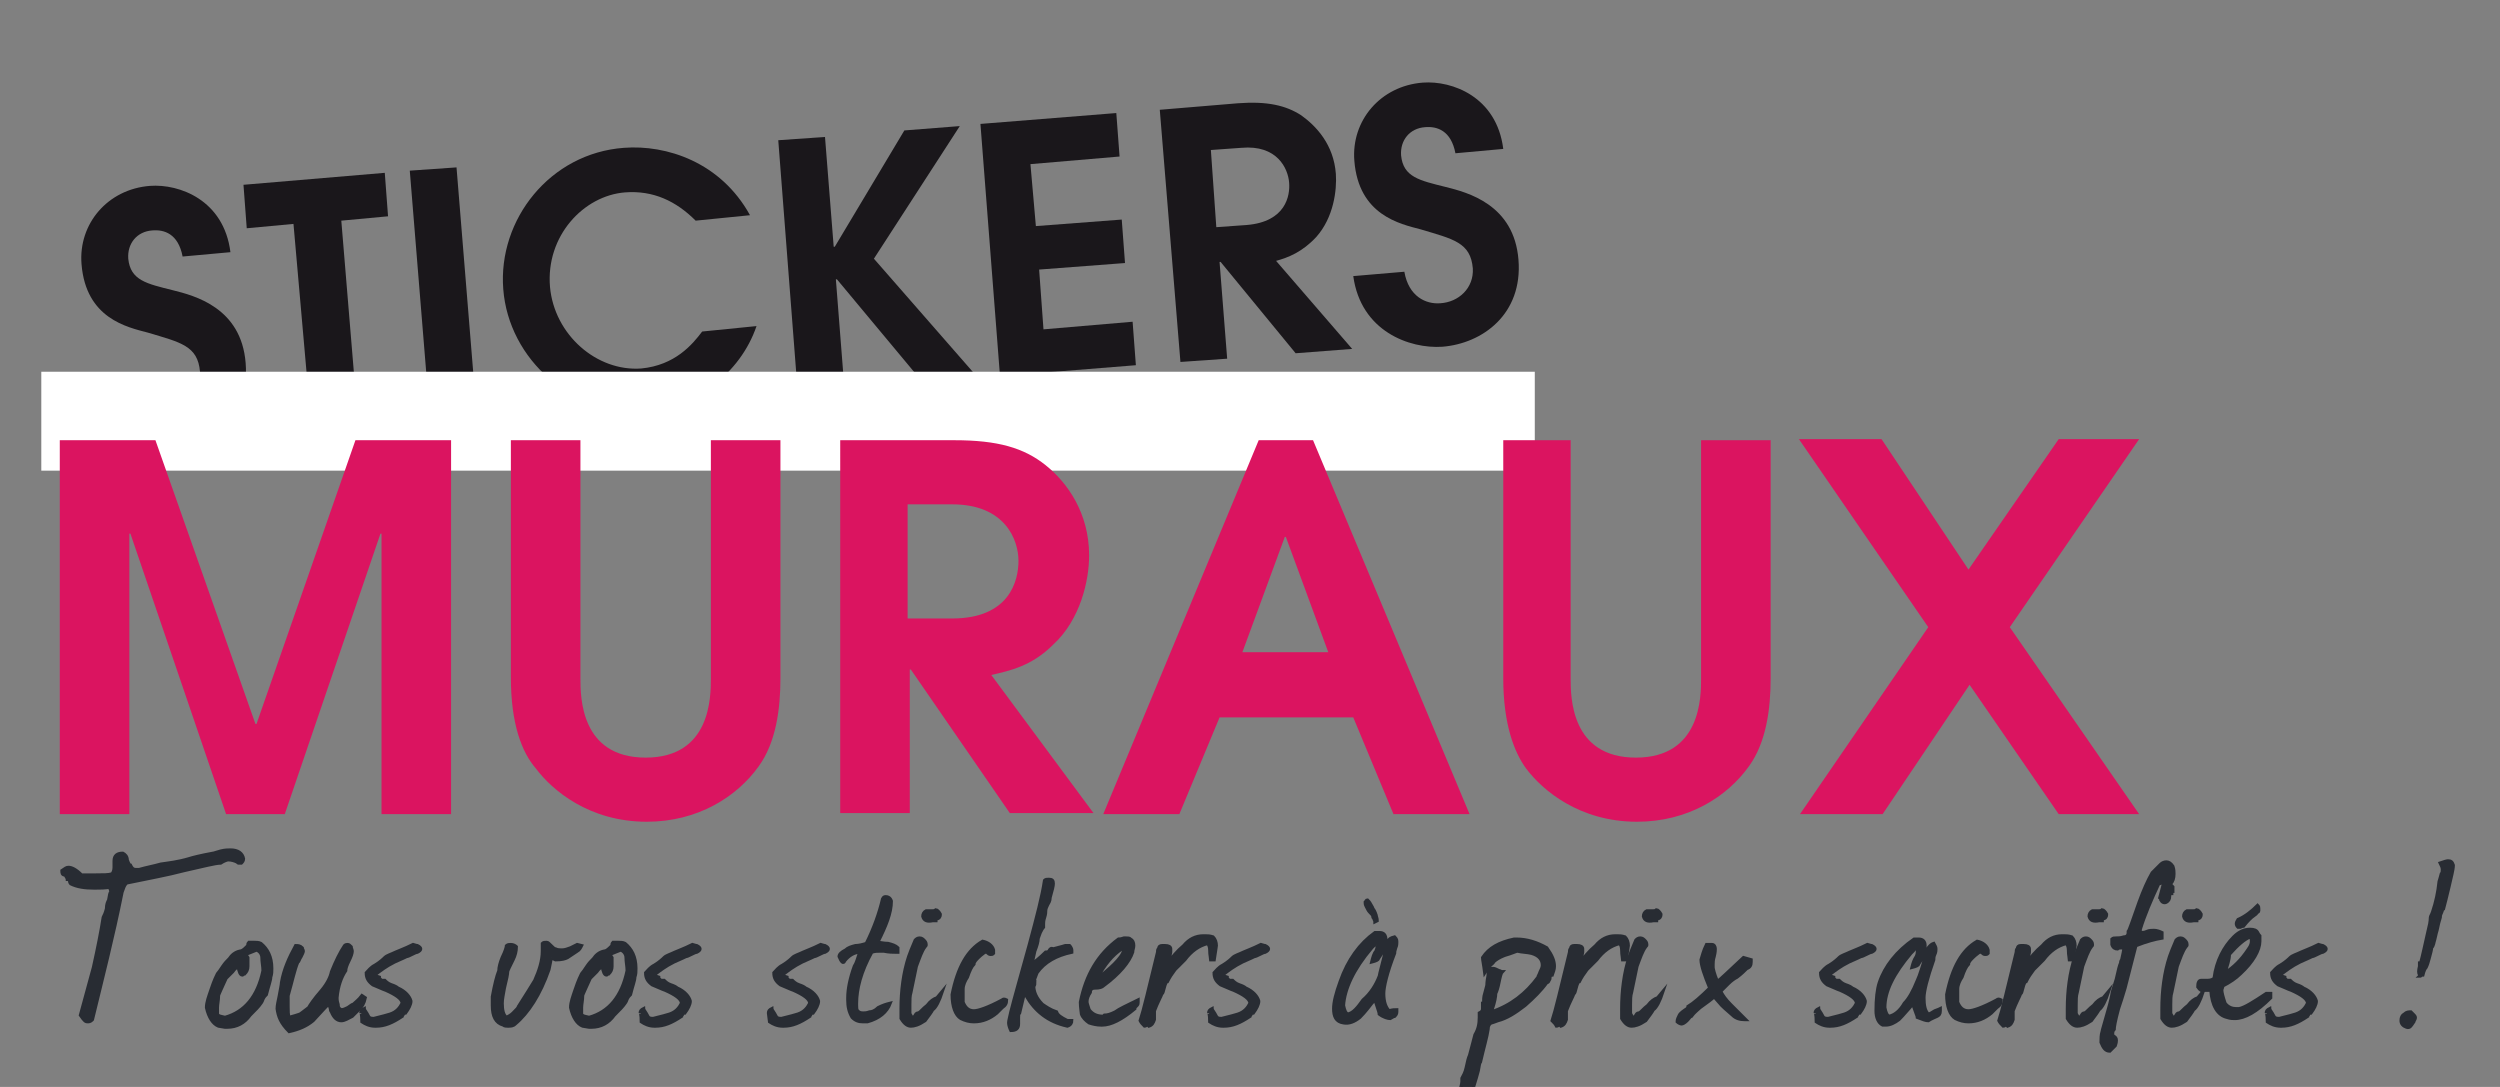 <?xml version="1.0" encoding="utf-8"?>
<!-- Generator: Adobe Illustrator 23.0.6, SVG Export Plug-In . SVG Version: 6.00 Build 0)  -->
<svg version="1.1" id="Calque_1" xmlns="http://www.w3.org/2000/svg" xmlns:xlink="http://www.w3.org/1999/xlink" x="0px" y="0px"
	 width="230px" height="100px" viewBox="0 0 230 100" style="enable-background:new 0 0 230 100;" xml:space="preserve">
<rect x="0" y="0" width="230" height="100" fill="#808080" stroke="none"/>
<style type="text/css">
	.st0{fill:#1A171B;}
	.st1{fill:#282C33;stroke:#282C33;stroke-width:0.3;stroke-miterlimit:10;}
	.st2{fill-rule:evenodd;clip-rule:evenodd;fill:#FFFFFF;}
	.st3{fill:#DB1460;}
</style>
<g>
	<g>
		<path class="st0" d="M12.1,34.5c0.4,2.3,2,3,3.3,2.9c1.7-0.1,3.1-1.4,3-3.2c-0.2-2.4-1.8-2.7-4.8-3.6c-1.9-0.5-5.7-1.3-6.1-6.3
			c-0.3-3.7,2.4-6.9,6.3-7.2c2.7-0.2,6.8,1.3,7.4,6.1l-4.4,0.4c-0.4-2.1-1.7-2.5-2.8-2.4c-1.4,0.1-2.3,1.2-2.2,2.6
			c0.2,2,1.7,2.3,4.1,2.9c2,0.5,6.3,1.6,6.7,6.7c0.4,5-3.3,7.7-7,8c-3,0.2-7.5-1.4-8.2-6.5L12.1,34.5z"/>
		<path class="st0" d="M27,20.6L22.7,21l-0.3-4l13-1.1l0.3,4l-4.3,0.4l1.6,19.3l-4.3,0.3L27,20.6z"/>
		<path class="st0" d="M37.7,15.7l4.3-0.3l1.9,23.3L39.6,39L37.7,15.7z"/>
		<path class="st0" d="M69.6,30c-1.5,4.4-5.7,7.5-10.2,7.8c-6.7,0.5-12.6-4.7-13.1-11.2c-0.5-6.4,4.3-12.5,11.1-13
			c3.9-0.3,8.9,1.3,11.6,6.2L64,20.3c-1.8-1.8-3.9-2.8-6.5-2.6c-3.8,0.3-7.3,4-6.9,8.7c0.4,4.4,4.3,7.8,8.4,7.5
			c3.1-0.3,4.7-2.2,5.6-3.4L69.6,30z"/>
		<path class="st0" d="M71.6,12.9l4.3-0.3l0.8,10.1l0.1,0L83.2,12l5.1-0.4l-7.9,12.2l9.7,11.1l-5.1,0.4L77,25.7l-0.1,0l0.8,10.2
			l-4.3,0.3L71.6,12.9z"/>
		<path class="st0" d="M90.2,11.4l12.5-1l0.3,4l-8.2,0.7l0.5,5.7l7.9-0.6l0.3,4l-7.9,0.6l0.4,5.5l8.2-0.7l0.3,4l-12.5,1L90.2,11.4z"
			/>
		<path class="st0" d="M106.7,10.1l7.2-0.6c2.7-0.2,4.4,0.2,5.8,1.1c1.4,1,3,2.7,3.2,5.4c0.1,1.5-0.2,4-1.8,5.8
			c-1.3,1.4-2.6,1.9-3.7,2.2l7,8.1l-5.2,0.4l-6.9-8.4l-0.1,0l0.7,8.9l-4.3,0.3L106.7,10.1z M111.9,20.9l2.8-0.2
			c3.6-0.3,4-2.7,3.9-3.9c-0.1-1.3-1.1-3.5-4.4-3.2l-2.8,0.2L111.9,20.9z"/>
		<path class="st0" d="M129.2,25c0.4,2.3,2,3,3.3,2.9c1.7-0.1,3.1-1.4,3-3.2c-0.2-2.4-1.8-2.7-4.8-3.6c-1.9-0.5-5.7-1.3-6.1-6.3
			c-0.3-3.7,2.4-6.9,6.3-7.2c2.7-0.2,6.8,1.3,7.4,6.1l-4.4,0.4c-0.4-2.1-1.7-2.5-2.8-2.4c-1.4,0.1-2.3,1.2-2.2,2.6
			c0.2,2,1.7,2.3,4.1,2.9c2,0.5,6.3,1.6,6.7,6.7c0.4,5-3.3,7.7-7,8c-3,0.2-7.5-1.4-8.2-6.5L129.2,25z"/>
	</g>
	<g>
		<path class="st1" d="M5.7,80.1c0.3-0.2,0.4-0.3,0.6-0.3c0.3,0,0.7,0.2,1.2,0.7c0.5,0,0.9,0,1.3,0c0.7,0,1.2,0,1.5-0.1
			c0.1-0.1,0.2-0.3,0.2-0.6c0-0.1,0-0.1,0-0.3v-0.3c0-0.5,0.3-0.7,0.8-0.7c0.2,0.1,0.4,0.3,0.4,0.6c0.1,0.3,0.2,0.5,0.3,0.5
			c0.1,0.2,0.2,0.4,0.5,0.4c0.1,0,0.2,0,0.3,0c0.7-0.2,1.3-0.3,2-0.5c0.7-0.1,1.6-0.2,2.6-0.5c0.3-0.1,1.1-0.3,2.2-0.5
			c0.1,0,0.3-0.1,0.7-0.2c0.4-0.1,0.7-0.1,0.9-0.1c0.7,0,1.1,0.3,1.2,0.8c0,0.2-0.1,0.3-0.2,0.4c0,0-0.1,0-0.2,0
			c-0.1,0-0.1,0-0.2-0.1c-0.2-0.1-0.5-0.2-0.8-0.2c-0.1,0-0.4,0.1-0.7,0.3c-0.5,0-1.6,0.3-3.4,0.7c-1.5,0.4-3.2,0.7-5.1,1.1
			c-0.2,0-0.3,0.2-0.4,0.4c-0.1,0.3-0.2,0.5-0.2,0.6c-0.8,4-1.8,7.9-2.7,11.6c-0.1,0.1-0.2,0.2-0.4,0.2c-0.1,0-0.2,0-0.3-0.1
			c-0.1-0.1-0.2-0.2-0.4-0.5L8.6,89c0.4-1.8,0.7-3.3,0.9-4.6c0.1-0.2,0.2-0.4,0.3-0.8c0-0.4,0.1-0.6,0.2-0.8
			c0.1-0.5,0.1-0.7,0.2-0.7l0,0c0-0.1,0-0.2-0.1-0.4l0.1-0.1l0,0c-0.5,0.1-1,0.1-1.5,0.1c-0.9,0-1.6-0.1-2.2-0.4
			c0,0-0.1-0.1-0.1-0.3c0,0-0.1-0.1-0.2-0.1c0-0.1-0.1-0.2-0.2-0.4C5.7,80.5,5.7,80.3,5.7,80.1z"/>
		<path class="st1" d="M19,92.7c0-0.5,0.2-1,0.4-1.6c0.1-0.3,0.3-0.9,0.6-1.5c0.1-0.1,0.3-0.4,0.5-0.7c0.2-0.3,0.4-0.5,0.6-0.7
			c0.2-0.3,0.5-0.6,1-0.7c0,0,0,0,0,0c0.2,0,0.4-0.2,0.7-0.5c0-0.1,0-0.2,0.1-0.3c0.2,0,0.3,0,0.5,0c0.2,0,0.4,0,0.6,0.1
			c0.6,0.5,1,1.2,1,2.3c0,0.3,0,0.5-0.1,0.8c0,0.3-0.2,0.8-0.4,1.6c-0.1,0.1-0.2,0.2-0.3,0.4c-0.1,0.3-0.2,0.4-0.2,0.4
			c-0.2,0.3-0.5,0.6-1,1.1c-0.5,0.7-1.2,1.1-2.1,1.1c-0.1,0-0.1,0-0.2,0l-0.6-0.1C19.6,94.2,19.2,93.6,19,92.7z M20,92.7
			c0,0.2,0,0.4,0,0.6c0.1,0.2,0.3,0.2,0.7,0.3c1.8-0.5,3-1.9,3.5-4.3c0-0.4-0.1-0.8-0.1-1.2c0-0.3-0.2-0.6-0.5-0.7l-1,0.4l0.2,0.3
			c0,0.2,0,0.4,0,0.8c0,0.3-0.1,0.5-0.3,0.7c-0.1,0-0.2,0.1-0.2,0.1c0,0,0,0,0,0c-0.2,0-0.3-0.3-0.4-0.8c-0.1,0.1-0.3,0.2-0.5,0.5
			c-0.3,0.3-0.5,0.5-0.6,0.6c-0.4,0.9-0.7,1.5-0.7,1.6C20.1,92,20,92.4,20,92.7z"/>
		<path class="st1" d="M25.5,92.8c0-0.3,0.1-0.7,0.2-1.2c0.1-0.6,0.2-1,0.2-1.2c0.2-1.2,0.7-2.3,1.3-3.4c0.2,0,0.4,0,0.6,0.2
			c0,0.1,0.1,0.2,0.1,0.3c0,0.1-0.1,0.3-0.2,0.5c-0.2,0.3-0.2,0.5-0.3,0.5c-0.3,0.7-0.5,1.7-0.9,3.1c0,0.4,0,0.7,0,1
			c0,0.4,0,0.8,0.1,1c0.4-0.1,0.7-0.2,1-0.3c0,0,0.3-0.2,0.8-0.6c0.1-0.2,0.5-0.8,1.2-1.6c0.5-0.6,0.8-1.2,0.9-1.7
			c0.4-1,0.8-1.8,1.2-2.4c0.1-0.1,0.2-0.1,0.3-0.1c0.1,0,0.2,0.1,0.3,0.2c0,0.1,0.1,0.3,0.1,0.4c0,0.2-0.1,0.5-0.3,0.9
			c-0.2,0.4-0.3,0.7-0.3,0.9c-0.4,0.6-0.7,1.4-0.8,2.5c0,0.1,0,0.3,0.1,0.6c0,0.3,0.1,0.4,0.3,0.5c0.2,0,0.4-0.1,0.6-0.2
			c0.3-0.2,0.4-0.3,0.5-0.3c0.2-0.2,0.5-0.4,0.8-0.8l0.3,0.2c-0.1,0.5-0.3,0.8-0.5,1c-0.2,0.2-0.4,0.4-0.7,0.7
			c-0.4,0.2-0.7,0.4-1,0.4c-0.4,0-0.7-0.3-0.9-0.8c0,0-0.1-0.1-0.1-0.3c-0.1-0.3-0.1-0.4-0.2-0.4c0,0-0.5,0.5-1.4,1.5
			c-0.6,0.5-1.3,0.8-2.2,1C25.8,94.1,25.6,93.5,25.5,92.8z"/>
		<path class="st1" d="M33.2,93.2c0-0.2,0.1-0.3,0.3-0.4c0,0.1,0.2,0.3,0.4,0.7c0.1,0.2,0.3,0.2,0.5,0.2c0.8-0.2,1.2-0.3,1.5-0.4
			c0.6-0.2,0.9-0.6,1.1-1c0-0.4-0.6-0.8-1.5-1.2c-0.3-0.1-0.7-0.3-1.2-0.5c-0.4-0.3-0.6-0.6-0.6-1.1c0.2-0.2,0.4-0.5,0.8-0.7
			c0.5-0.3,0.8-0.6,0.9-0.7c0.2-0.2,0.6-0.3,1-0.5c0.2-0.1,0.8-0.3,1.6-0.7c0.3,0.1,0.4,0.1,0.4,0.1c0.2,0.1,0.3,0.2,0.3,0.3
			c0,0.1-0.1,0.2-0.3,0.3c-0.1,0-0.3,0.1-0.5,0.2c-0.2,0.1-0.4,0.2-0.5,0.2c0,0-0.4,0.2-1.1,0.5c-0.8,0.4-1.3,0.8-1.7,1.1
			c0,0,0,0.1-0.1,0.2h0c0.1,0,0.1,0,0.1,0c0,0,0,0,0,0l0.3,0.1c0,0.1,0,0.1,0.1,0.2c0,0,0,0,0.1,0.1c0,0,0.1,0,0.1,0h0.2
			c0.1,0.1,0.3,0.3,0.6,0.4s0.5,0.2,0.6,0.3c0.7,0.3,1.1,0.8,1.2,1.2c0,0.3-0.2,0.7-0.5,1.1c-0.1,0-0.1,0-0.2,0.1
			c0,0.1-0.1,0.1-0.1,0.2c-0.9,0.6-1.6,0.9-2.4,0.9c-0.1,0-0.1,0-0.1,0c-0.5,0-0.9-0.2-1.2-0.4C33.3,93.3,33.2,93.1,33.2,93.2z"/>
		<path class="st1" d="M45.3,92.5c0-0.2,0-0.5,0-0.8c0.2-1.1,0.4-1.9,0.6-2.4c0-0.3,0.1-0.7,0.3-1.2c0.3-0.6,0.4-1,0.4-1.1
			c0.1-0.1,0.3-0.1,0.4-0.1c0.2,0,0.4,0.1,0.5,0.2c0,0.4-0.1,0.8-0.3,1.2c-0.3,0.6-0.5,1-0.5,1.1c0,0.2-0.1,0.7-0.3,1.5
			c-0.1,0.6-0.2,1-0.2,1.4c0,0.6,0.1,1.1,0.4,1.3c0.2-0.1,0.4-0.2,0.6-0.4c0.3-0.3,0.5-0.5,0.5-0.6c0.7-1.1,1.2-1.9,1.5-2.4
			c0.4-0.9,0.7-1.8,0.7-2.7c0-0.2,0-0.5,0-0.7c0.1-0.1,0.2-0.1,0.4-0.1c0.1,0,0.2,0.1,0.4,0.3c0.2,0.2,0.3,0.3,0.4,0.3
			c0.2,0.1,0.4,0.1,0.6,0.1c0.3,0,0.5-0.1,0.8-0.2c0.4-0.2,0.6-0.3,0.6-0.3l0.4,0.1c-0.1,0.2-0.2,0.4-0.4,0.5
			c-0.3,0.2-0.6,0.4-0.9,0.6c-0.2,0.1-0.5,0.2-1.1,0.2l-0.2-0.1c-0.1,0-0.2,0-0.2-0.1c0,0.2-0.1,0.6-0.2,1.1c-0.8,2.3-1.9,4-3.1,5
			c-0.2,0.2-0.4,0.2-0.7,0.2c-0.1,0-0.3,0-0.4-0.1C45.6,94.1,45.3,93.5,45.3,92.5z"/>
		<path class="st1" d="M52.5,92.7c0-0.5,0.2-1,0.4-1.6c0.1-0.3,0.3-0.9,0.6-1.5c0.1-0.1,0.3-0.4,0.5-0.7c0.2-0.3,0.4-0.5,0.6-0.7
			c0.2-0.3,0.5-0.6,1-0.7c0,0,0,0,0,0c0.2,0,0.4-0.2,0.7-0.5c0-0.1,0-0.2,0.1-0.3c0.2,0,0.3,0,0.5,0c0.2,0,0.4,0,0.6,0.1
			c0.6,0.5,1,1.2,1,2.3c0,0.3,0,0.5-0.1,0.8c0,0.3-0.2,0.8-0.4,1.6c-0.1,0.1-0.2,0.2-0.3,0.4c-0.1,0.3-0.2,0.4-0.2,0.4
			c-0.2,0.3-0.5,0.6-1,1.1c-0.5,0.7-1.2,1.1-2.1,1.1c-0.1,0-0.1,0-0.2,0l-0.6-0.1C53.1,94.2,52.7,93.6,52.5,92.7z M53.5,92.7
			c0,0.2,0,0.4,0,0.6c0.1,0.2,0.3,0.2,0.7,0.3c1.8-0.5,3-1.9,3.5-4.3c0-0.4-0.1-0.8-0.1-1.2c0-0.3-0.2-0.6-0.5-0.7l-1,0.4l0.2,0.3
			c0,0.2,0,0.4,0,0.8c0,0.3-0.1,0.5-0.3,0.7c-0.1,0-0.2,0.1-0.2,0.1c0,0,0,0,0,0c-0.2,0-0.3-0.3-0.4-0.8c-0.1,0.1-0.3,0.2-0.5,0.5
			c-0.3,0.3-0.5,0.5-0.6,0.6c-0.4,0.9-0.7,1.5-0.7,1.6C53.6,92,53.5,92.4,53.5,92.7z"/>
		<path class="st1" d="M58.9,93.2c0-0.2,0.1-0.3,0.3-0.4c0,0.1,0.2,0.3,0.4,0.7c0.1,0.2,0.3,0.2,0.5,0.2c0.8-0.2,1.2-0.3,1.5-0.4
			c0.6-0.2,0.9-0.6,1.1-1c0-0.4-0.6-0.8-1.5-1.2c-0.3-0.1-0.7-0.3-1.2-0.5c-0.4-0.3-0.6-0.6-0.6-1.1c0.2-0.2,0.4-0.5,0.8-0.7
			c0.5-0.3,0.8-0.6,0.9-0.7c0.2-0.2,0.6-0.3,1-0.5c0.2-0.1,0.8-0.3,1.6-0.7c0.3,0.1,0.4,0.1,0.4,0.1c0.2,0.1,0.3,0.2,0.3,0.3
			c0,0.1-0.1,0.2-0.3,0.3c-0.1,0-0.3,0.1-0.5,0.2c-0.2,0.1-0.4,0.2-0.5,0.2c0,0-0.4,0.2-1.1,0.5c-0.8,0.4-1.3,0.8-1.7,1.1
			c0,0,0,0.1-0.1,0.2h0c0.1,0,0.1,0,0.1,0c0,0,0,0,0,0l0.3,0.1c0,0.1,0,0.1,0.1,0.2c0,0,0,0,0.1,0.1c0,0,0.1,0,0.1,0h0.2
			c0.1,0.1,0.3,0.3,0.6,0.4s0.5,0.2,0.6,0.3c0.7,0.3,1.1,0.8,1.2,1.2c0,0.3-0.2,0.7-0.5,1.1c-0.1,0-0.1,0-0.2,0.1
			c0,0.1-0.1,0.1-0.1,0.2c-0.9,0.6-1.6,0.9-2.4,0.9c-0.1,0-0.1,0-0.1,0c-0.5,0-0.9-0.2-1.2-0.4C59,93.3,58.9,93.1,58.9,93.2z"/>
		<path class="st1" d="M70.7,93.2c0-0.2,0.1-0.3,0.3-0.4c0,0.1,0.2,0.3,0.4,0.7c0.1,0.2,0.3,0.2,0.5,0.2c0.8-0.2,1.2-0.3,1.5-0.4
			c0.6-0.2,0.9-0.6,1.1-1c0-0.4-0.6-0.8-1.5-1.2c-0.3-0.1-0.7-0.3-1.2-0.5c-0.4-0.3-0.6-0.6-0.6-1.1c0.2-0.2,0.4-0.5,0.8-0.7
			c0.5-0.3,0.8-0.6,0.9-0.7c0.2-0.2,0.6-0.3,1-0.5c0.2-0.1,0.8-0.3,1.6-0.7c0.3,0.1,0.4,0.1,0.4,0.1c0.2,0.1,0.3,0.2,0.3,0.3
			c0,0.1-0.1,0.2-0.3,0.3c-0.1,0-0.3,0.1-0.5,0.2c-0.2,0.1-0.4,0.2-0.5,0.2c0,0-0.4,0.2-1.1,0.5c-0.8,0.4-1.3,0.8-1.7,1.1
			c0,0,0,0.1-0.1,0.2h0c0.1,0,0.1,0,0.1,0c0,0,0,0,0,0l0.3,0.1c0,0.1,0,0.1,0.1,0.2c0,0,0,0,0.1,0.1c0,0,0.1,0,0.1,0h0.2
			c0.1,0.1,0.3,0.3,0.6,0.4s0.5,0.2,0.6,0.3c0.7,0.3,1.1,0.8,1.2,1.2c0,0.3-0.2,0.7-0.5,1.1c-0.1,0-0.1,0-0.2,0.1
			c0,0.1-0.1,0.1-0.1,0.2c-0.9,0.6-1.6,0.9-2.4,0.9c-0.1,0-0.1,0-0.1,0c-0.5,0-0.9-0.2-1.2-0.4C70.7,93.3,70.7,93.1,70.7,93.2z"/>
		<path class="st1" d="M77.2,88c0-0.2,0.2-0.4,0.6-0.6c0.2-0.2,0.5-0.3,0.9-0.4c0.3,0,0.7-0.1,1-0.2c0.7-1.4,1.2-2.8,1.5-4.1
			c0.1-0.2,0.2-0.2,0.3-0.2c0,0,0,0,0,0c0.2,0,0.4,0.1,0.5,0.4c0,1.1-0.5,2.3-1.2,3.7c0,0-0.1,0-0.1,0.1c0.3,0,0.6,0.1,1,0.1
			c0.4,0.1,0.7,0.2,0.9,0.4l0,0.4c-0.1,0-0.1,0-0.2,0c-0.3,0-0.6,0-1.1-0.1c-0.1,0-0.2,0-0.3,0c-0.3,0-0.5,0-0.8,0.1
			c-1,1.8-1.4,3.4-1.4,4.7c0,0.1,0,0.1,0,0.2c0,0.2,0,0.4,0.1,0.5s0.2,0.2,0.5,0.2c0.2,0,0.3,0,0.6-0.1c0.2,0,0.5-0.1,0.8-0.4
			c0.4-0.2,0.7-0.3,1.1-0.4c-0.3,0.8-1,1.4-2.1,1.7c-0.1,0-0.3,0-0.4,0c-0.4,0-0.7-0.1-1-0.4c-0.3-0.5-0.4-1-0.4-1.6
			c0-0.1,0-0.1,0-0.2c0-0.8,0.2-1.8,0.6-2.9c0.2-0.3,0.3-0.7,0.5-1.3c-0.5,0-1,0.3-1.4,0.8c0,0,0,0,0,0C77.6,88.7,77.4,88.5,77.2,88
			z"/>
		<path class="st1" d="M82.9,92.8c0-1.6,0.2-3.3,0.7-4.8c0.1-0.3,0.3-0.8,0.6-1.5c0.1-0.1,0.2-0.2,0.4-0.2c0.2,0,0.3,0.1,0.4,0.2
			c0.1,0.1,0.2,0.2,0.2,0.4c0,0.1,0,0.1-0.1,0.2c-0.3,0.4-0.5,1-0.8,1.8l-0.5,2.4c-0.1,0.3-0.1,0.7-0.1,1.1c0,0.3,0,0.5,0,0.8
			c0,0.1,0.1,0.2,0.2,0.4c0.1,0,0.2,0,0.3-0.2s0.2-0.2,0.3-0.2c0.2-0.1,0.4-0.4,0.8-0.7c0.3-0.4,0.6-0.6,0.9-0.7l0.5-0.6
			c-0.3,0.9-0.6,1.5-0.9,1.7c-0.1,0.2-0.4,0.6-0.7,1c-0.6,0.4-1,0.5-1.3,0.5c0,0,0,0,0,0c-0.3,0-0.6-0.2-0.9-0.7
			C82.9,93.4,82.9,93.1,82.9,92.8z M84.9,84.3c0-0.2,0.1-0.4,0.3-0.5c0.1,0,0.2,0,0.6,0c0.1,0,0.2,0,0.3-0.1c0.1,0,0.3,0.2,0.4,0.4
			c0,0.1,0,0.3-0.2,0.4l-0.1,0c0,0-0.1,0.1-0.1,0.2c-0.1,0-0.2,0-0.3,0C85.3,84.8,85,84.7,84.9,84.3z"/>
		<path class="st1" d="M87.6,91.5c0.5-2.5,1.4-4.1,2.8-4.9c0.5,0.1,0.9,0.4,1,0.8c0,0.1,0,0.2,0,0.3c-0.1,0.1-0.1,0.1-0.3,0.1
			c0,0-0.1,0-0.2-0.1c-0.1-0.1-0.1-0.1-0.2-0.1c0,0-0.1,0-0.1,0c-0.1,0.1-0.3,0.2-0.6,0.5c-0.2,0.2-0.4,0.4-0.4,0.6
			c-0.2,0.2-0.4,0.6-0.6,1.2c-0.2,0.3-0.4,0.7-0.4,1.1v1.2c0.2,0.5,0.5,0.8,1,0.8c0.4,0,1.3-0.3,2.6-1l0,0c0.1-0.1,0.2-0.1,0.4,0
			c0,0.3-0.1,0.5-0.4,0.7c-0.1,0.1-0.3,0.3-0.5,0.5c-0.6,0.5-1.3,0.8-2.1,0.8c-0.4,0-0.8-0.1-1.2-0.3C87.9,93.4,87.6,92.6,87.6,91.5
			z"/>
		<path class="st1" d="M92.8,94.1c0-0.2,0.1-0.5,0.2-1c0.3-1.2,0.9-3.3,1.7-6.2c0.7-2.6,1.2-4.5,1.4-5.9c0.1-0.1,0.2-0.1,0.4-0.1
			c0.3,0,0.4,0.1,0.4,0.4c0,0.2-0.1,0.6-0.3,1.3c0,0.1,0,0.3-0.2,0.6c-0.1,0.2-0.2,0.4-0.2,0.6c0,0.1,0,0.3-0.1,0.6
			c-0.1,0.3-0.1,0.5-0.1,0.6c0,0.1,0,0.2,0,0.3c-0.1,0.1-0.2,0.3-0.3,0.5c-0.1,0.3-0.2,0.5-0.2,0.6c0,0.2-0.1,0.6-0.3,1.1
			c-0.1,0.5-0.2,0.9-0.3,1.2c0.3-0.2,0.8-0.6,1.3-1.1c0.1,0,0.2,0,0.3-0.1c0.1-0.2,0.2-0.3,0.4-0.2c0.8-0.2,1.1-0.3,1.1-0.3
			c0.1,0,0.2,0,0.4,0c0.1,0.1,0.2,0.3,0.2,0.4c0,0.1,0,0.1,0,0.2c-1.4,0.3-2.5,0.9-3.2,1.9l-0.3,0.8c0,0,0.1,0,0.1,0
			c0,0.2,0,0.4-0.1,0.4l0,0c0,0.5,0.2,1.1,0.8,1.7c0.3,0.2,0.7,0.5,1.3,0.7c0.1,0.3,0.4,0.5,1,0.8c0.1,0,0.2,0,0.2,0l0.1,0h0.1
			c0,0.2-0.1,0.4-0.4,0.5c-1.8-0.4-3-1.4-3.8-2.8c0-0.1-0.1-0.3-0.1-0.5c-0.1,0.5-0.3,1.2-0.5,2.1c-0.1,0.1-0.1,0.2-0.1,0.4
			c0,0.1,0,0.2,0,0.3c0,0.1,0,0.3,0,0.3c0,0.4-0.2,0.6-0.7,0.6C92.9,94.6,92.8,94.3,92.8,94.1z"/>
		<path class="st1" d="M99.4,92.2c0.5-2.5,1.6-4.4,3.5-5.8c0.1,0,0.2,0,0.5-0.1c0.1,0,0.1,0,0.2,0c0.2,0,0.3,0,0.4,0.1
			c0.2,0.1,0.3,0.3,0.3,0.6c0,0.2-0.1,0.4-0.1,0.6c-0.3,0.9-1.2,2-2.7,3.1c-0.1,0.1-0.3,0.2-0.8,0.2c-0.3,0-0.4,0.2-0.4,0.4
			c-0.2,0.3-0.3,0.6-0.3,0.8c0,0,0,0.1,0,0.1c0,0.1,0.1,0.4,0.2,0.7c0.3,0.4,0.7,0.6,1.3,0.6l0.1-0.1c0.3,0,0.6-0.1,1-0.3
			c0.4-0.3,1.1-0.6,2.1-1.1c0,0.1,0,0.1,0,0.2c0,0.1,0,0.2-0.1,0.3l-0.1,0.1c-0.1,0-0.1,0.1-0.1,0.2c-1.2,1-2.2,1.5-3,1.5
			c0,0-0.1,0-0.1,0c-0.4,0-0.8-0.1-1.1-0.2c-0.3-0.2-0.6-0.5-0.7-0.8C99.5,93.2,99.4,92.7,99.4,92.2z M101,89.9c0.1,0,0.2,0,0.3-0.1
			c0.4-0.4,0.8-0.7,1.2-1.1c0.5-0.5,0.8-0.9,0.9-1.3c0,0-0.1-0.1-0.2-0.1C102.3,87.9,101.6,88.8,101,89.9z"/>
		<path class="st1" d="M104.9,93.9c0.3-0.9,0.8-3,1.6-6.3c0-0.1,0-0.3,0.1-0.3c0-0.2,0.1-0.3,0.3-0.3c0.1,0,0.2,0,0.3,0
			c0.3,0,0.5,0.1,0.5,0.3c0,0,0,0.1,0,0.3c0,0.1-0.1,0.3-0.1,0.6c-0.1,0-0.1,0-0.2,0.1c0,0,0,0.1,0,0.2l-0.1,0.2c0,0.1,0,0.1,0,0.1
			c0.5-0.7,1-1.3,1.6-1.8c0.5-0.6,1.1-0.9,1.8-0.9c0.1,0,0.1,0,0.2,0c0.2,0,0.4,0,0.7,0.1c0.2,0.2,0.3,0.5,0.3,0.8
			c0,0.1-0.1,0.6-0.2,1.3l-0.3,0c0-0.1-0.1-0.4-0.1-0.9c0-0.3-0.1-0.5-0.2-0.6c-0.8,0.2-1.5,0.7-2.1,1.5c-0.3,0.3-0.6,0.6-0.9,0.9
			c-0.3,0.4-0.5,0.7-0.7,1.1c-0.1,0-0.2,0.2-0.3,0.6c-0.1,0.3-0.1,0.5-0.2,0.5c-0.1,0.3-0.4,0.8-0.7,1.6c0,0.1,0,0.2,0,0.3
			c0,0.1,0,0.3,0,0.5c-0.1,0.3-0.2,0.5-0.5,0.6c-0.1-0.1-0.1-0.1-0.2-0.1c-0.1,0.1-0.2,0.1-0.2,0.1C105.1,94.2,105,94.1,104.9,93.9z
			"/>
		<path class="st1" d="M111.2,93.2c0-0.2,0.1-0.3,0.3-0.4c0,0.1,0.2,0.3,0.4,0.7c0.1,0.2,0.3,0.2,0.5,0.2c0.8-0.2,1.2-0.3,1.5-0.4
			c0.6-0.2,0.9-0.6,1.1-1c0-0.4-0.6-0.8-1.5-1.2c-0.3-0.1-0.7-0.3-1.2-0.5c-0.4-0.3-0.6-0.6-0.6-1.1c0.2-0.2,0.4-0.5,0.8-0.7
			c0.5-0.3,0.8-0.6,0.9-0.7c0.2-0.2,0.6-0.3,1-0.5c0.2-0.1,0.8-0.3,1.6-0.7c0.3,0.1,0.4,0.1,0.4,0.1c0.2,0.1,0.3,0.2,0.3,0.3
			c0,0.1-0.1,0.2-0.3,0.3c-0.1,0-0.3,0.1-0.5,0.2c-0.2,0.1-0.4,0.2-0.5,0.2c0,0-0.4,0.2-1.1,0.5c-0.8,0.4-1.3,0.8-1.7,1.1
			c0,0,0,0.1-0.1,0.2h0c0.1,0,0.1,0,0.1,0c0,0,0,0,0,0l0.3,0.1c0,0.1,0,0.1,0.1,0.2c0,0,0,0,0.1,0.1c0,0,0.1,0,0.1,0h0.2
			c0.1,0.1,0.3,0.3,0.6,0.4s0.5,0.2,0.6,0.3c0.7,0.3,1.1,0.8,1.2,1.2c0,0.3-0.2,0.7-0.5,1.1c-0.1,0-0.1,0-0.2,0.1
			c0,0.1-0.1,0.1-0.1,0.2c-0.9,0.6-1.6,0.9-2.4,0.9c-0.1,0-0.1,0-0.1,0c-0.5,0-0.9-0.2-1.2-0.4C111.3,93.3,111.2,93.1,111.2,93.2z"
			/>
		<path class="st1" d="M122.7,92.8c0-0.6,0.2-1.4,0.6-2.5c0.7-2,1.8-3.5,3.2-4.5h0.4c0.4,0,0.6,0.2,0.6,0.7c0,0.1-0.1,0.4-0.2,0.9
			c-0.1,0.2-0.3,0.5-0.5,0.8c0,0.1-0.2,0.2-0.6,0.3c0.1-0.4,0.2-0.8,0.4-1c0-0.1,0.1-0.2,0.1-0.4c0,0,0.1-0.1,0.1-0.1
			c0-0.1,0-0.1,0-0.2c0.1-0.1,0.1-0.1,0.1-0.2c-0.1,0-0.3,0.1-0.5,0.4c0,0-0.1,0.1-0.2,0.2c-1.7,2-2.5,3.8-2.6,5.3
			c0.1,0.5,0.2,0.7,0.4,0.8c0.5-0.1,0.9-0.6,1.4-1.3c0.7-0.6,1.2-1.4,1.5-2.2c0-0.1,0.3-1.2,0.8-3.2c0.1-0.2,0.2-0.3,0.6-0.4
			c0.2,0.2,0.2,0.3,0.2,0.5c0,0.1,0,0.3-0.1,0.5c-0.1,0.3-0.1,0.4-0.1,0.5c-0.7,1.8-1,3.1-1,3.7c0,0.8,0.2,1.3,0.5,1.6
			c0.3-0.1,0.5-0.1,0.7-0.1c0,0.1,0,0.1,0,0.2c0,0.2-0.1,0.3-0.2,0.4c-0.1,0-0.2,0.1-0.4,0.2c-0.2,0-0.6-0.1-1-0.4
			c0-0.1-0.1-0.4-0.2-0.7c-0.1-0.3-0.2-0.6-0.2-0.7c-0.1,0.2-0.2,0.3-0.3,0.4c-0.6,0.8-1,1.2-1.1,1.3c-0.5,0.4-1,0.6-1.5,0.5
			C122.9,94,122.7,93.5,122.7,92.8z M125.6,83L125.6,83L125.6,83c0.1-0.1,0.1-0.2,0.2-0.2c0.1,0.1,0.2,0.2,0.3,0.4s0.2,0.3,0.2,0.4
			c0.1,0.1,0.2,0.3,0.3,0.6c0,0.1,0.1,0.3,0.1,0.5l-0.2,0.1c0-0.1-0.1-0.2-0.1-0.3c-0.1-0.1-0.1-0.1-0.1-0.2c0-0.1-0.1-0.2-0.3-0.4
			c-0.1-0.1-0.2-0.3-0.3-0.5C125.6,83.2,125.6,83.1,125.6,83z"/>
		<path class="st1" d="M133.9,101.8C133.9,101.8,133.9,101.7,133.9,101.8c0-0.3,0.1-0.7,0.3-1.2c0.2-0.5,0.3-0.9,0.3-1.1
			c0-0.1,0-0.2,0-0.3c0.1-0.2,0.3-0.5,0.4-1c0.1-0.5,0.2-0.9,0.3-1.1c0.1-0.4,0.3-1.1,0.5-1.9c0.3-0.5,0.4-1,0.4-1.6
			c0-0.1,0-0.3,0-0.4c0.2-0.1,0.3-0.2,0.3-0.4c0-0.2,0-0.4,0-0.5c0.1,0,0.1-0.1,0.1-0.1c0-0.2,0-0.5,0.1-0.8
			c0.1-0.4,0.2-0.7,0.2-0.8c0,0,0-0.3,0.1-0.8c0-0.3,0.1-0.6,0.3-0.7c0,0,0.1,0,0.2,0c0.1,0,0.3,0.1,0.5,0.2c0.1,0,0.2,0.1,0.3,0.1
			c-0.1,0.1-0.2,0.5-0.3,1c-0.1,0.5-0.2,0.8-0.3,1c0,0.3-0.1,0.8-0.3,1.4c0,0,0,0.1-0.1,0.3c1.8-0.6,3.2-1.7,4.3-3.2
			c0-0.1,0.1-0.2,0.2-0.5c0.1-0.2,0.2-0.4,0.2-0.6c0-0.5-0.3-0.9-1-1.1c-0.4-0.1-0.9-0.1-1.3-0.2c-0.1,0-0.5,0.2-1.2,0.4
			c-0.5,0.2-0.8,0.4-1,0.6c0,0.1-0.2,0.2-0.5,0.5c0,0-0.1,0.2-0.3,0.5c-0.1-0.8-0.2-1.2-0.2-1.4c0.6-0.9,1.5-1.4,2.9-1.7
			c0.1,0,0.2,0,0.2,0c1,0,1.9,0.3,2.8,0.8c0.5,0.7,0.7,1.2,0.7,1.7c0,0.3-0.1,0.5-0.2,0.8c-0.1,0-0.2,0.1-0.2,0.2
			c0,0.1,0,0.2-0.1,0.3c0,0.1-0.1,0.2-0.2,0.2c-0.5,0.7-1.2,1.4-2,2.1c-0.9,0.7-1.7,1.2-2.5,1.4c-0.3,0.1-0.5,0.2-0.6,0.2
			c-0.2,0.1-0.3,0.3-0.3,0.6c-0.1,0.7-0.4,1.7-0.7,3c-0.1,0.1-0.1,0.3-0.2,0.8c-0.2,0.8-0.6,2-1.1,3.6c0,0-0.2,0-0.5,0
			C134.1,102.1,134,102,133.9,101.8z"/>
		<path class="st1" d="M142.8,93.9c0.3-0.9,0.8-3,1.6-6.3c0-0.1,0-0.3,0.1-0.3c0-0.2,0.1-0.3,0.3-0.3c0.1,0,0.2,0,0.3,0
			c0.3,0,0.5,0.1,0.5,0.3c0,0,0,0.1,0,0.3c0,0.1-0.1,0.3-0.1,0.6c-0.1,0-0.1,0-0.2,0.1c0,0,0,0.1,0,0.2l-0.1,0.2c0,0.1,0,0.1,0,0.1
			c0.5-0.7,1-1.3,1.6-1.8c0.5-0.6,1.1-0.9,1.8-0.9c0.1,0,0.1,0,0.2,0c0.2,0,0.4,0,0.7,0.1c0.2,0.2,0.3,0.5,0.3,0.8
			c0,0.1-0.1,0.6-0.2,1.3l-0.3,0c0-0.1-0.1-0.4-0.1-0.9c0-0.3-0.1-0.5-0.2-0.6c-0.8,0.2-1.5,0.7-2.1,1.5c-0.3,0.3-0.6,0.6-0.9,0.9
			c-0.3,0.4-0.5,0.7-0.7,1.1c-0.1,0-0.2,0.2-0.3,0.6c-0.1,0.3-0.1,0.5-0.2,0.5c-0.1,0.3-0.4,0.8-0.7,1.6c0,0.1,0,0.2,0,0.3
			c0,0.1,0,0.3,0,0.5c-0.1,0.3-0.2,0.5-0.5,0.6c-0.1-0.1-0.1-0.1-0.2-0.1c-0.1,0.1-0.2,0.1-0.2,0.1C143.1,94.2,143,94.1,142.8,93.9z
			"/>
		<path class="st1" d="M149.2,92.8c0-1.6,0.2-3.3,0.7-4.8c0.1-0.3,0.3-0.8,0.6-1.5c0.1-0.1,0.2-0.2,0.4-0.2c0.2,0,0.3,0.1,0.4,0.2
			c0.1,0.1,0.2,0.2,0.2,0.4c0,0.1,0,0.1-0.1,0.2c-0.3,0.4-0.5,1-0.8,1.8l-0.5,2.4c-0.1,0.3-0.1,0.7-0.1,1.1c0,0.3,0,0.5,0,0.8
			c0,0.1,0.1,0.2,0.2,0.4c0.1,0,0.2,0,0.3-0.2s0.2-0.2,0.3-0.2c0.2-0.1,0.4-0.4,0.8-0.7c0.3-0.4,0.6-0.6,0.9-0.7l0.5-0.6
			c-0.3,0.9-0.6,1.5-0.9,1.7c-0.1,0.2-0.4,0.6-0.7,1c-0.6,0.4-1,0.5-1.3,0.5c0,0,0,0,0,0c-0.3,0-0.6-0.2-0.9-0.7
			C149.2,93.4,149.2,93.1,149.2,92.8z M151.2,84.3c0-0.2,0.1-0.4,0.3-0.5c0.1,0,0.2,0,0.6,0c0.1,0,0.2,0,0.3-0.1
			c0.1,0,0.3,0.2,0.4,0.4c0,0.1,0,0.3-0.2,0.4l-0.1,0c0,0-0.1,0.1-0.1,0.2c-0.1,0-0.2,0-0.3,0C151.6,84.8,151.3,84.7,151.2,84.3z"/>
		<path class="st1" d="M154.3,94c0-0.2,0.1-0.4,0.2-0.6s0.4-0.4,0.7-0.6c0,0,0.1-0.1,0.1-0.2c0.5-0.3,1.2-0.9,2-1.7
			c-0.5-1.2-0.8-2.1-0.8-2.6c0.1-0.3,0.2-0.8,0.5-1.4h0.5c0.2,0,0.3,0.2,0.3,0.4c0,0.1,0,0.3-0.1,0.7c-0.1,0.3-0.1,0.6-0.1,0.7
			c0,0.1,0,0.2,0,0.3c0,0.1,0.1,0.6,0.4,1.3c0.3-0.2,1.1-1,2.4-2.2l0.7,0.2c0,0.1,0,0.1,0,0.2c0,0.3-0.1,0.5-0.4,0.6
			c-0.2,0.2-0.5,0.5-0.9,0.8c-0.2,0.1-0.5,0.3-0.8,0.6l-0.7,0.7c0.2,0.4,0.5,0.8,0.9,1.2c0.4,0.4,0.9,0.9,1.4,1.4c0,0-0.1,0-0.1,0
			c-0.4,0-0.8-0.1-1.1-0.4c-0.2-0.2-0.6-0.5-1-0.9l-0.7-0.8c-0.2,0.2-0.6,0.5-1.3,1c-0.2,0.2-0.5,0.4-0.8,0.8
			c-0.1,0-0.2,0.2-0.4,0.4c-0.2,0.2-0.4,0.3-0.5,0.3C154.6,94.2,154.4,94.1,154.3,94z"/>
		<path class="st1" d="M167,93.2c0-0.2,0.1-0.3,0.3-0.4c0,0.1,0.2,0.3,0.4,0.7c0.1,0.2,0.3,0.2,0.5,0.2c0.8-0.2,1.2-0.3,1.5-0.4
			c0.6-0.2,0.9-0.6,1.1-1c0-0.4-0.6-0.8-1.5-1.2c-0.3-0.1-0.7-0.3-1.2-0.5c-0.4-0.3-0.6-0.6-0.6-1.1c0.2-0.2,0.4-0.5,0.8-0.7
			c0.5-0.3,0.8-0.6,0.9-0.7c0.2-0.2,0.6-0.3,1-0.5c0.2-0.1,0.8-0.3,1.6-0.7c0.3,0.1,0.4,0.1,0.4,0.1c0.2,0.1,0.3,0.2,0.3,0.3
			c0,0.1-0.1,0.2-0.3,0.3c-0.1,0-0.3,0.1-0.5,0.2c-0.2,0.1-0.4,0.2-0.5,0.2c0,0-0.4,0.2-1.1,0.5c-0.8,0.4-1.3,0.8-1.7,1.1
			c0,0,0,0.1-0.1,0.2h0c0.1,0,0.1,0,0.1,0c0,0,0,0,0,0l0.3,0.1c0,0.1,0,0.1,0.1,0.2c0,0,0,0,0.1,0.1c0,0,0.1,0,0.1,0h0.2
			c0.1,0.1,0.3,0.3,0.6,0.4s0.5,0.2,0.6,0.3c0.7,0.3,1.1,0.8,1.2,1.2c0,0.3-0.2,0.7-0.5,1.1c-0.1,0-0.1,0-0.2,0.1
			c0,0.1-0.1,0.1-0.1,0.2c-0.9,0.6-1.6,0.9-2.4,0.9c-0.1,0-0.1,0-0.1,0c-0.5,0-0.9-0.2-1.2-0.4C167.1,93.3,167,93.1,167,93.2z"/>
		<path class="st1" d="M172.6,93c0-1.1,0.1-2,0.3-2.6c0.5-1.5,1.6-2.9,3.2-4h0.4c0.4,0,0.6,0.2,0.6,0.6c0,0.1,0,0.4-0.1,0.9
			c-0.1,0.2-0.3,0.5-0.5,0.8c0,0.1-0.2,0.2-0.6,0.3c0.1-0.4,0.2-0.7,0.4-1c0,0,0.1-0.2,0.1-0.4c0,0,0-0.1,0-0.1c0,0,0-0.1,0-0.2
			c0.1-0.1,0.1-0.1,0.1-0.2c-0.1,0-0.3,0.1-0.5,0.4c0,0-0.1,0.1-0.2,0.2c-1.6,1.9-2.4,3.5-2.4,5c0.1,0.5,0.2,0.7,0.4,0.8
			c0.5-0.1,1-0.5,1.4-1.2c0.4-0.4,0.8-1.1,1.2-2.1c0.2-0.4,0.5-1.4,1-3c0.1-0.1,0.2-0.3,0.5-0.4c0.1,0.2,0.2,0.3,0.2,0.5
			c0,0.1,0,0.3-0.1,0.5c-0.1,0.2-0.1,0.4-0.1,0.5c-0.6,1.7-0.9,2.9-0.9,3.5c0,0.7,0.1,1.2,0.4,1.5c0.1,0,0.3-0.1,0.6-0.3
			c0.3-0.1,0.5-0.2,0.5-0.2c0,0.1,0,0.1,0,0.2c0,0.3-0.1,0.4-0.3,0.5c-0.2,0.1-0.5,0.2-0.8,0.4c0,0,0,0,0,0c-0.2,0-0.5-0.1-1-0.3
			c0-0.1-0.1-0.3-0.2-0.6c-0.1-0.3-0.2-0.5-0.2-0.7c-0.1,0.1-0.2,0.3-0.3,0.4c-0.6,0.7-0.9,1-1,1.1c-0.4,0.3-0.8,0.5-1.2,0.5
			c-0.1,0-0.2,0-0.3,0C172.8,94.1,172.6,93.6,172.6,93z"/>
		<path class="st1" d="M179.1,91.5c0.5-2.5,1.4-4.1,2.8-4.9c0.5,0.1,0.9,0.4,1,0.8c0,0.1,0,0.2,0,0.3c-0.1,0.1-0.1,0.1-0.3,0.1
			c0,0-0.1,0-0.2-0.1c-0.1-0.1-0.1-0.1-0.2-0.1c0,0-0.1,0-0.1,0c-0.1,0.1-0.3,0.2-0.6,0.5c-0.2,0.2-0.4,0.4-0.4,0.6
			c-0.2,0.2-0.4,0.6-0.6,1.2c-0.2,0.3-0.4,0.7-0.4,1.1v1.2c0.2,0.5,0.5,0.8,1,0.8c0.4,0,1.3-0.3,2.6-1l0,0c0.1-0.1,0.2-0.1,0.4,0
			c0,0.3-0.1,0.5-0.4,0.7c-0.1,0.1-0.3,0.3-0.5,0.5c-0.6,0.5-1.3,0.8-2.1,0.8c-0.4,0-0.8-0.1-1.2-0.3
			C179.4,93.4,179.1,92.6,179.1,91.5z"/>
		<path class="st1" d="M183.9,93.9c0.3-0.9,0.8-3,1.6-6.3c0-0.1,0-0.3,0.1-0.3c0-0.2,0.1-0.3,0.3-0.3c0.1,0,0.2,0,0.3,0
			c0.3,0,0.5,0.1,0.5,0.3c0,0,0,0.1,0,0.3c0,0.1-0.1,0.3-0.1,0.6c-0.1,0-0.1,0-0.2,0.1c0,0,0,0.1,0,0.2l-0.1,0.2c0,0.1,0,0.1,0,0.1
			c0.5-0.7,1-1.3,1.6-1.8c0.5-0.6,1.1-0.9,1.8-0.9c0.1,0,0.1,0,0.2,0c0.2,0,0.4,0,0.7,0.1c0.2,0.2,0.3,0.5,0.3,0.8
			c0,0.1-0.1,0.6-0.2,1.3l-0.3,0c0-0.1-0.1-0.4-0.1-0.9c0-0.3-0.1-0.5-0.2-0.6c-0.8,0.2-1.5,0.7-2.1,1.5c-0.3,0.3-0.6,0.6-0.9,0.9
			c-0.3,0.4-0.5,0.7-0.7,1.1c-0.1,0-0.2,0.2-0.3,0.6c-0.1,0.3-0.1,0.5-0.2,0.5c-0.1,0.3-0.4,0.8-0.7,1.6c0,0.1,0,0.2,0,0.3
			c0,0.1,0,0.3,0,0.5c-0.1,0.3-0.2,0.5-0.5,0.6c-0.1-0.1-0.1-0.1-0.2-0.1c-0.1,0.1-0.2,0.1-0.2,0.1C184.1,94.2,184,94.1,183.9,93.9z
			"/>
		<path class="st1" d="M190.2,92.8c0-1.6,0.2-3.3,0.7-4.8c0.1-0.3,0.3-0.8,0.6-1.5c0.1-0.1,0.2-0.2,0.4-0.2c0.2,0,0.3,0.1,0.4,0.2
			c0.1,0.1,0.2,0.2,0.2,0.4c0,0.1,0,0.1-0.1,0.2c-0.3,0.4-0.5,1-0.8,1.8l-0.5,2.4c-0.1,0.3-0.1,0.7-0.1,1.1c0,0.3,0,0.5,0,0.8
			c0,0.1,0.1,0.2,0.2,0.4c0.1,0,0.2,0,0.3-0.2s0.2-0.2,0.3-0.2c0.2-0.1,0.4-0.4,0.8-0.7c0.3-0.4,0.6-0.6,0.9-0.7l0.5-0.6
			c-0.3,0.9-0.6,1.5-0.9,1.7c-0.1,0.2-0.4,0.6-0.7,1c-0.6,0.4-1,0.5-1.3,0.5c0,0,0,0,0,0c-0.3,0-0.6-0.2-0.9-0.7
			C190.2,93.4,190.2,93.1,190.2,92.8z M192.2,84.3c0-0.2,0.1-0.4,0.3-0.5c0.1,0,0.2,0,0.6,0c0.1,0,0.2,0,0.3-0.1
			c0.1,0,0.3,0.2,0.4,0.4c0,0.1,0,0.3-0.2,0.4l-0.1,0c0,0-0.1,0.1-0.1,0.2c-0.1,0-0.2,0-0.3,0C192.6,84.8,192.3,84.7,192.2,84.3z"/>
		<path class="st1" d="M193.3,95.9c0,0,0-0.1,0-0.1c0-0.2,0-0.6,0.1-0.9c0-0.1,0.2-0.7,0.5-1.8c0.3-1,0.4-1.6,0.4-1.6
			c0-0.1,0.1-0.5,0.4-1.4c0.2-0.9,0.3-1.3,0.4-1.5c0-0.2,0.1-0.3,0.1-0.3c0.1-0.5,0.2-0.8,0.2-1.1c-0.1,0-0.2,0-0.3,0
			c-0.2,0-0.3,0.1-0.3,0.1c-0.2,0-0.4-0.1-0.5-0.4l0-0.5c0.1-0.1,0.2-0.1,0.4-0.1c0.2,0,0.4,0,0.7-0.1c0.3,0,0.4-0.2,0.4-0.4
			c0,0,0,0,0-0.1c0.1-0.1,0.4-1,1-2.7c0.4-1.1,0.8-2,1.2-2.7c0.3-0.3,0.6-0.6,0.8-0.8c0.1-0.1,0.3-0.2,0.5-0.2c0,0,0,0,0,0
			c0.2,0,0.4,0.1,0.6,0.4c0.1,0.3,0.1,0.5,0.1,0.7c0,0.4-0.1,0.7-0.3,0.9c0,0.1,0.1,0.2,0.2,0.3c0,0.1,0,0.2,0,0.4c0,0-0.1,0-0.1,0
			v0.2c-0.1,0-0.2,0.1-0.2,0.2v0.1c0,0.2-0.1,0.4-0.3,0.5c-0.2,0.1-0.4,0-0.5-0.2l0-0.1c0,0-0.1-0.1-0.1-0.1
			c0.1-0.4,0.3-1.1,0.5-1.9l0-0.2c0,0-0.1,0.1-0.3,0.4c0,0.3-0.1,0.4-0.3,0.4c-0.7,1.5-1.3,2.9-1.7,4.2l0,0.3c0.2,0,0.4,0,0.6-0.1
			s0.5-0.1,0.6-0.1c0,0,0,0,0.1,0c0.2,0,0.5,0.1,0.7,0.2v0.1c0,0,0,0.1,0,0.1l0,0.1c0,0,0,0.1,0,0.2c-0.6,0.1-1.4,0.3-2.4,0.7
			c-0.3,1.1-0.6,2.4-1,3.9c-0.2,0.7-0.4,1.3-0.6,1.9c-0.3,1.1-0.4,1.7-0.4,1.9c-0.1,0.1-0.2,0.3-0.1,0.6c0.2,0.1,0.3,0.2,0.3,0.4
			c0,0.1,0,0.2-0.1,0.5c0,0-0.1,0.1-0.2,0.2c-0.1,0.1-0.2,0.2-0.3,0.3C193.7,96.7,193.5,96.4,193.3,95.9z"/>
		<path class="st1" d="M198.9,92.8c0-1.6,0.2-3.3,0.7-4.8c0.1-0.3,0.3-0.8,0.6-1.5c0.1-0.1,0.2-0.2,0.4-0.2c0.2,0,0.3,0.1,0.4,0.2
			c0.1,0.1,0.2,0.2,0.2,0.4c0,0.1,0,0.1-0.1,0.2c-0.3,0.4-0.5,1-0.8,1.8l-0.5,2.4c-0.1,0.3-0.1,0.7-0.1,1.1c0,0.3,0,0.5,0,0.8
			c0,0.1,0.1,0.2,0.2,0.4c0.1,0,0.2,0,0.3-0.2s0.2-0.2,0.3-0.2c0.2-0.1,0.4-0.4,0.8-0.7c0.3-0.4,0.6-0.6,0.9-0.7l0.5-0.6
			c-0.3,0.9-0.6,1.5-0.9,1.7c-0.1,0.2-0.4,0.6-0.7,1c-0.6,0.4-1,0.5-1.3,0.5c0,0,0,0,0,0c-0.3,0-0.6-0.2-0.9-0.7
			C198.9,93.4,198.9,93.1,198.9,92.8z M200.9,84.3c0-0.2,0.1-0.4,0.3-0.5c0.1,0,0.2,0,0.6,0c0.1,0,0.2,0,0.3-0.1
			c0.1,0,0.3,0.2,0.4,0.4c0,0.1,0,0.3-0.2,0.4l-0.1,0c0,0-0.1,0.1-0.1,0.2c-0.1,0-0.2,0-0.3,0C201.3,84.8,201,84.7,200.9,84.3z"/>
		<path class="st1" d="M202.2,90.8c0-0.4,0.1-0.6,0.3-0.6c0.2,0,0.4,0,0.6,0c0.3,0,0.5-0.1,0.6-0.2c0.2-1.6,0.9-2.9,1.8-3.8
			c0.5-0.5,1-0.7,1.5-0.7c0.4,0,0.6,0.1,0.7,0.3c0.1,0.2,0.2,0.3,0.2,0.3c0,0.2,0,0.3,0,0.5c0,0.8-0.6,1.9-1.8,3
			c-0.4,0.4-1,0.8-1.6,1.1c0,0.1-0.1,0.3-0.1,0.4c0,0.2,0.1,0.6,0.3,1.2c0.3,0.4,0.7,0.5,1,0.5c0.1,0,0.2,0,0.3,0
			c0.5-0.1,1.3-0.6,2.5-1.4h0.4v0.4c-1.3,1.3-2.4,1.9-3.3,1.9c-0.2,0-0.4,0-0.7-0.1c-0.9-0.2-1.4-1.1-1.5-2.5c0,0-0.3,0-0.7,0
			C202.6,91.2,202.4,91.1,202.2,90.8z M204.7,89.5c0.8-0.5,1.5-1.2,2.1-2.1c0.3-0.4,0.4-0.7,0.3-1.1l-0.1-0.1
			c-0.5,0.2-1.1,0.7-1.9,1.6C205.1,88.3,204.9,88.8,204.7,89.5z M205.9,84.6c0.7-0.3,1.3-0.8,1.8-1.3c0.1,0.1,0.1,0.2,0.1,0.3
			c0,0.1,0,0.1,0,0.2s-0.1,0.1-0.2,0.2l0,0c0,0.1-0.1,0.1-0.2,0.2c-0.3,0.2-0.6,0.5-1,1c0,0-0.1,0-0.3,0.1c-0.1,0-0.2,0-0.2,0
			C205.7,85.1,205.7,84.9,205.9,84.6z"/>
		<path class="st1" d="M208.5,93.2c0-0.2,0.1-0.3,0.3-0.4c0,0.1,0.2,0.3,0.4,0.7c0.1,0.2,0.3,0.2,0.5,0.2c0.8-0.2,1.2-0.3,1.5-0.4
			c0.6-0.2,0.9-0.6,1.1-1c0-0.4-0.6-0.8-1.5-1.2c-0.3-0.1-0.7-0.3-1.2-0.5c-0.4-0.3-0.6-0.6-0.6-1.1c0.2-0.2,0.4-0.5,0.8-0.7
			c0.5-0.3,0.8-0.6,0.9-0.7c0.2-0.2,0.6-0.3,1-0.5c0.2-0.1,0.8-0.3,1.6-0.7c0.3,0.1,0.4,0.1,0.4,0.1c0.2,0.1,0.3,0.2,0.3,0.3
			c0,0.1-0.1,0.2-0.3,0.3c-0.1,0-0.3,0.1-0.5,0.2c-0.2,0.1-0.4,0.2-0.5,0.2c0,0-0.4,0.2-1.1,0.5c-0.8,0.4-1.3,0.8-1.7,1.1
			c0,0,0,0.1-0.1,0.2h0c0.1,0,0.1,0,0.1,0c0,0,0,0,0,0l0.3,0.1c0,0.1,0,0.1,0.1,0.2c0,0,0,0,0.1,0.1c0,0,0.1,0,0.1,0h0.2
			c0.1,0.1,0.3,0.3,0.6,0.4s0.5,0.2,0.6,0.3c0.7,0.3,1.1,0.8,1.2,1.2c0,0.3-0.2,0.7-0.5,1.1c-0.1,0-0.1,0-0.2,0.1
			c0,0.1-0.1,0.1-0.1,0.2c-0.9,0.6-1.6,0.9-2.4,0.9c-0.1,0-0.1,0-0.1,0c-0.5,0-0.9-0.2-1.2-0.4C208.6,93.3,208.5,93.1,208.5,93.2z"
			/>
		<path class="st1" d="M220.9,93.9c0-0.3,0.1-0.5,0.3-0.6c0.2-0.2,0.4-0.2,0.6-0.2l0.1,0.1l0.1,0.1c0.2,0.2,0.3,0.3,0.1,0.6
			c0,0,0,0.1-0.1,0.2c-0.2,0.3-0.3,0.5-0.6,0.4C221.1,94.4,220.9,94.2,220.9,93.9z M222.6,89.7c-0.1-0.2-0.1-0.4,0-0.8
			c0,0,0-0.2,0-0.3h0.1c0.2-0.7,0.4-1.7,0.7-3c0.1-0.4,0.2-0.8,0.2-1.2c0-0.1,0.1-0.2,0.2-0.5c0.3-0.9,0.5-1.8,0.6-2.8
			c0,0,0.1-0.3,0.2-0.7c0.1-0.1,0.1-0.3,0.1-0.4c0-0.2-0.1-0.4-0.2-0.6c0.3-0.1,0.6-0.2,0.7-0.2c0.3,0,0.4,0.1,0.5,0.4
			c0,0.4-0.2,1.1-0.4,2c-0.2,0.9-0.4,1.6-0.5,2c-0.1,0-0.1,0.2-0.2,0.4c-0.1,0.2-0.1,0.3-0.1,0.4c-0.1,0.3-0.2,0.7-0.3,1.2
			c0,0-0.1,0.3-0.2,0.8c-0.1,0.3-0.1,0.6-0.3,0.8c0,0.2-0.1,0.5-0.2,0.9c-0.1,0.4-0.2,0.7-0.3,0.9c-0.1,0.1-0.2,0.3-0.3,0.7l-0.1,0
			c-0.1,0.1-0.1,0.1-0.2,0.1C222.7,89.7,222.6,89.7,222.6,89.7z"/>
	</g>
	<rect x="3.8" y="34.2" class="st2" width="137.4" height="9.1"/>
	<g>
		<path class="st3" d="M5.5,40.5h8.8l9.2,26.1h0.1l9.1-26.1h8.8v34.4h-6.4V49.1H35l-8.8,25.8h-5.4L12,49.1h-0.1v25.8H5.5V40.5z"/>
		<path class="st3" d="M53.4,40.5v21.9c0,1.7,0,7.3,6,7.3s6-5.6,6-7.3V40.5h6.4v21.9c0,2.8-0.4,5.9-2,8.1c-2,2.8-5.6,5.1-10.3,5.1
			c-5.3,0-8.7-2.9-10.2-4.9C48,69.2,47,66.6,47,62.3V40.5H53.4z"/>
		<path class="st3" d="M77.2,40.5h10.6c4,0,6.4,0.7,8.4,2.3s4,4.4,4,8.3c0,2.3-0.8,5.9-3.3,8.2c-2,2-4,2.4-5.7,2.8l9.4,12.7h-7.7
			l-9.1-13.2h-0.1v13.2h-6.4V40.5z M83.5,56.9h4.1c5.3,0,6.1-3.5,6.1-5.3c0-1.9-1.2-5.2-6.1-5.2h-4.1V56.9z"/>
		<path class="st3" d="M115.8,40.5h5l14.4,34.4h-7l-3.7-8.9h-12.3l-3.7,8.9h-7L115.8,40.5z M114.3,60h7.9l-3.9-10.6h-0.1L114.3,60z"
			/>
		<path class="st3" d="M144.5,40.5v21.9c0,1.7,0,7.3,6,7.3s6-5.6,6-7.3V40.5h6.4v21.9c0,2.8-0.4,5.9-2,8.1c-2,2.8-5.6,5.1-10.3,5.1
			c-5.3,0-8.7-2.9-10.2-4.9c-1.1-1.5-2.1-4.1-2.1-8.3V40.5H144.5z"/>
		<path class="st3" d="M177.4,57.7l-11.9-17.3h7.6l8,12l8.3-12h7.4l-11.9,17.3l11.9,17.2h-7.4L181.2,63l-8,11.9h-7.6L177.4,57.7z"/>
	</g>
</g>
<g>
</g>
<g>
</g>
<g>
</g>
<g>
</g>
<g>
</g>
<g>
</g>
<g>
</g>
<g>
</g>
<g>
</g>
<g>
</g>
<g>
</g>
<g>
</g>
<g>
</g>
<g>
</g>
<g>
</g>
</svg>
